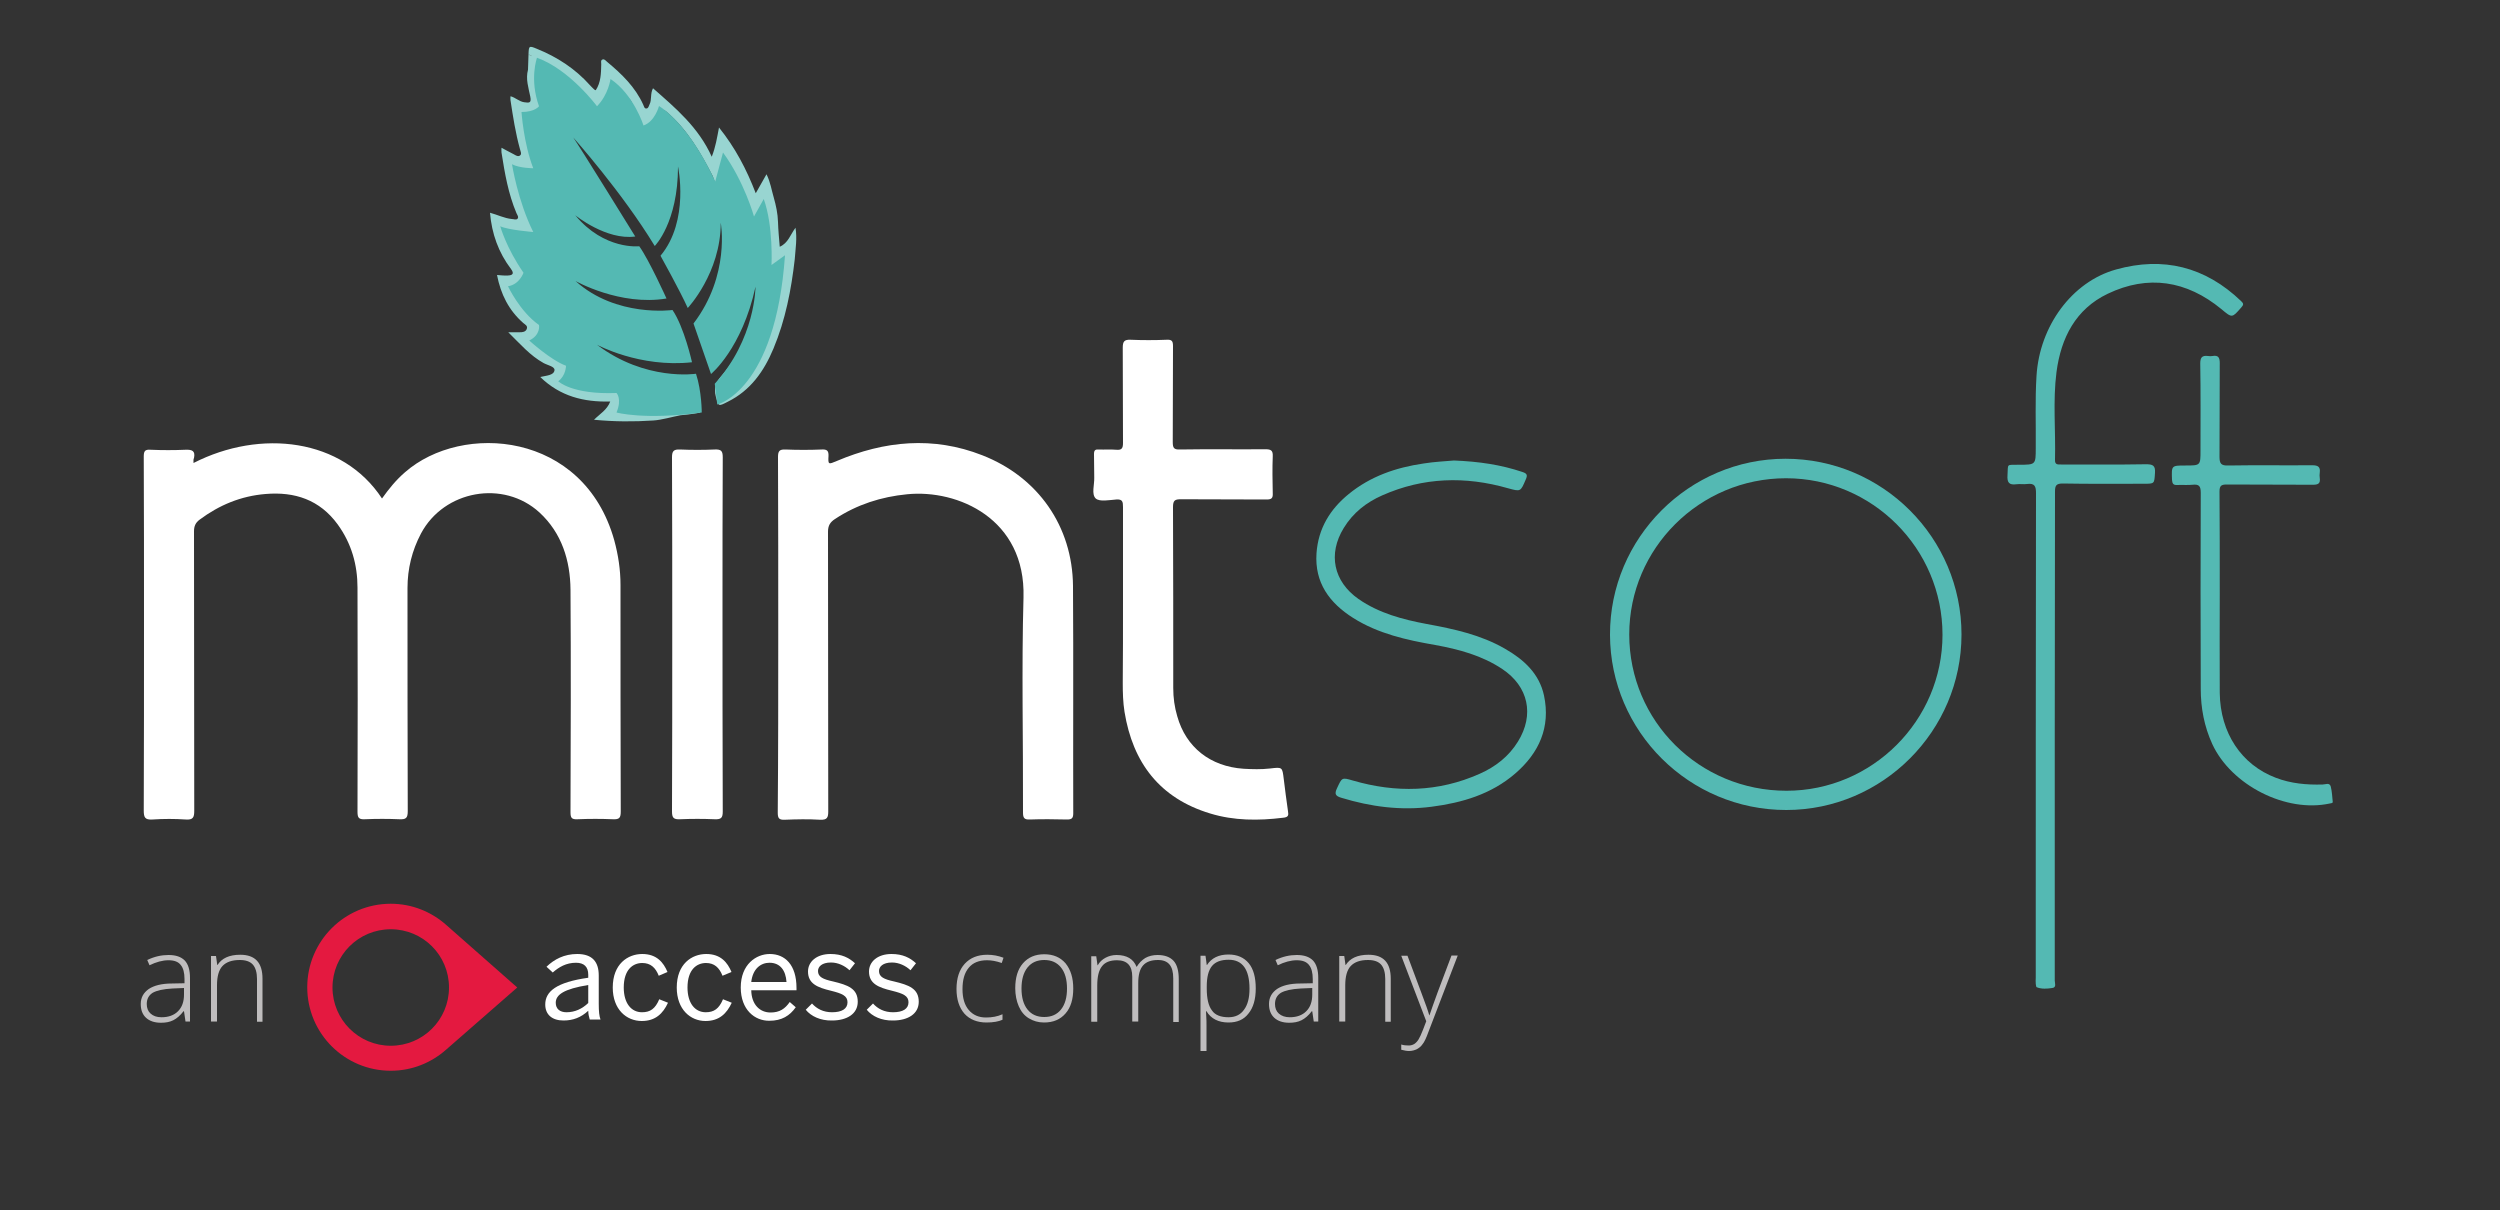 <?xml version="1.0" encoding="utf-8"?>
<!-- Generator: Adobe Illustrator 25.2.0, SVG Export Plug-In . SVG Version: 6.00 Build 0)  -->
<svg version="1.1" id="Layer_1" xmlns="http://www.w3.org/2000/svg" xmlns:xlink="http://www.w3.org/1999/xlink" x="0px" y="0px"
	 viewBox="0 0 1000 484" style="enable-background:new 0 0 1000 484;" xml:space="preserve">
<rect x="0" y="0" width="1000" height="484" fill="#333333" stroke="none"/>
<style type="text/css">
	.st0{fill:#FFFFFF;}
	.st1{fill:#54B9B3;}
	.st2{fill:#98D5D1;}
	.st3{fill:#BFBDBE;}
	.st4{fill:#E41940;}
	.st5{fill:#59595B;}
</style>
<path class="st0" d="M77.4,185.2c26.8-13.7,59.6-9.9,75.4,14.2c2.7-3.8,5.6-7.4,9.2-10.5c22.8-20,71.5-16.4,83.7,27.2
	c1.6,5.9,2.5,11.8,2.5,17.9c0,30.2,0,60.4,0.1,90.6c0,2.6-0.6,3.2-3.1,3.1c-4.7-0.2-9.5-0.2-14.2,0c-2.3,0.1-2.8-0.5-2.8-2.8
	c0.1-29.7,0.2-59.4,0-89c-0.1-11.7-3.5-22.7-12.4-30.9c-14.4-13.2-38.2-8.9-47.4,8.4c-3.6,6.8-5.4,14.1-5.4,21.8
	c0,29.8,0,59.6,0.1,89.3c0,2.8-0.8,3.3-3.3,3.2c-4.6-0.2-9.3-0.2-13.9,0c-2.4,0.1-2.9-0.6-2.9-3c0.1-29.9,0.1-59.8,0-89.6
	c0-9.2-2.4-17.7-7.9-25.3c-7.2-9.9-17.2-13.2-28.9-12.2c-9.8,0.8-18.5,4.4-26.4,10.3c-1.6,1.2-2.2,2.6-2.2,4.6
	c0.1,37.3,0,74.5,0.1,111.8c0,2.7-0.5,3.7-3.4,3.5c-4.4-0.3-8.9-0.3-13.3,0c-3.1,0.2-3.5-0.9-3.5-3.7c0.1-25.1,0.1-50.3,0.1-75.4
	c0-22,0-44-0.1-66c0-2.2,0.4-3,2.8-2.8c4.6,0.2,9.3,0.2,13.9,0c2.6-0.1,4,0.4,3.4,3.3C77.3,183.7,77.4,184.3,77.4,185.2z"/>
<path class="st0" d="M311.3,253.7c0-23.6,0-47.2-0.1-70.9c0-2.4,0.6-3.1,3-3c4.8,0.2,9.7,0.2,14.5,0c2-0.1,2.8,0.4,2.7,2.6
	c-0.2,3.5,0,3.4,3.3,2c19.1-8.1,38.6-10,58.2-2.3c22.3,8.7,36.1,28.4,36.3,52.3c0.2,30.3,0,60.6,0.1,90.9c0,2-0.6,2.5-2.5,2.5
	c-4.9-0.1-9.9-0.2-14.8,0c-2.3,0.1-2.8-0.6-2.8-2.8c0.1-28.7-0.6-57.4,0.2-86c0.9-31.6-26.4-43.3-46.5-41.3
	c-10.4,1-20.1,4.1-28.9,9.9c-2,1.3-2.8,2.7-2.8,5.1c0.1,37.3,0,74.5,0.1,111.8c0,2.5-0.4,3.5-3.2,3.4c-4.7-0.3-9.5-0.2-14.2,0
	c-2.4,0.1-2.8-0.7-2.8-2.9C311.3,301.1,311.3,277.4,311.3,253.7z"/>
<path class="st0" d="M449.2,241.3c0-12.8,0-25.6,0-38.5c0-2.1-0.2-3.2-2.7-3c-2.8,0.2-6.6,1-8.2-0.4c-1.8-1.7-0.5-5.5-0.6-8.4
	c-0.1-3.1,0-6.3-0.1-9.4c0-1.5,0.5-1.9,1.9-1.8c2.3,0.1,4.7-0.1,7,0.1c2.2,0.2,2.7-0.6,2.7-2.7c-0.1-12.7,0-25.4-0.1-38.1
	c0-2.5,0.6-3.3,3.1-3.2c4.8,0.2,9.7,0.2,14.5,0c2-0.1,2.5,0.5,2.5,2.5c-0.1,12.8,0,25.6-0.1,38.4c0,2.3,0.4,3.1,2.9,3
	c11.4-0.2,22.8,0,34.2-0.1c2.2,0,3,0.5,2.9,2.8c-0.2,4.9-0.1,9.9,0,14.8c0.1,2-0.5,2.5-2.5,2.5c-11.4-0.1-22.8,0-34.2-0.1
	c-2.4,0-3.2,0.4-3.2,3.1c0.1,24.1,0.1,48.2,0.1,72.4c0,3.9,0.5,7.6,1.6,11.3c3.5,12.5,13.3,20.1,26.5,21c3.5,0.2,7.1,0.3,10.6-0.1
	c5-0.6,4.9-0.6,5.5,4.2c0.5,4.3,1.1,8.6,1.7,12.9c0.3,1.7,0.1,2.4-2,2.6c-9.8,1.2-19.6,1.2-29.1-1.7c-20.2-6.1-31-20.3-34.3-40.7
	c-0.6-3.8-0.7-7.6-0.7-11.5C449.2,262.7,449.2,252,449.2,241.3z"/>
<path class="st1" d="M784.6,253.8c0,38.6-31.6,70.2-70.1,70.2c-38.8,0-70.4-31.4-70.5-70.1c-0.1-38.7,31.6-70.4,70.2-70.4
	C753,183.5,784.6,215.1,784.6,253.8z M714.6,316.3c34.3,0,62.4-28.1,62.4-62.4c0-34.5-28.1-62.6-62.6-62.6
	c-34.5,0-62.7,28-62.7,62.5C651.7,288.4,679.7,316.3,714.6,316.3z"/>
<path class="st1" d="M821.9,294.7c0,32.5,0,65,0,97.5c0,1,0.8,2.8-1,3c-2,0.3-4.2,0.5-6.2-0.3c-0.3-0.1-0.3-0.9-0.4-1.4
	c-0.1-0.8,0-1.6,0-2.4c0-64.6,0-129.2,0.1-193.8c0-2.8-0.5-4.1-3.6-3.7c-1.4,0.2-2.8-0.1-4.2,0.1c-3,0.4-3.8-0.7-3.6-3.6
	c0.3-4.8-0.6-4.1,4.5-4.2c6.8,0,6.8,0,6.8-6.7c0.1-9.6-0.3-19.2,0.3-28.8c1.2-20,14.2-37.7,31.8-42.6c18.9-5.3,35.7-1.1,50,12.6
	c1.1,1,1.1,1.5,0.1,2.6c-3.7,4.2-3.6,4.3-8,0.6c-13.9-11.4-29.3-13.8-45.4-6.1c-12.8,6.1-18.7,17.6-20.5,31.3
	c-1.5,11.6-0.3,23.4-0.6,35.1c-0.1,2.1,1.2,1.9,2.5,1.9c11.3,0,22.6,0.1,33.9-0.1c2.6,0,3.8,0.4,3.6,3.4c-0.3,4.4-0.1,4.4-4.5,4.4
	c-10.8,0-21.6,0.1-32.4-0.1c-2.6,0-3.1,0.8-3.1,3.2C822,229.6,821.9,262.2,821.9,294.7z"/>
<path class="st0" d="M268.9,253.8c0-23.6,0-47.2-0.1-70.9c0-2.5,0.7-3.2,3.2-3.1c4.6,0.2,9.3,0.2,13.9,0c2.5-0.1,3.2,0.5,3.2,3.1
	c-0.1,19.5-0.1,39-0.1,58.4c0,27.8,0,55.5,0.1,83.3c0,2.5-0.6,3.2-3.2,3.1c-4.6-0.2-9.3-0.2-13.9,0c-2.5,0.1-3.2-0.5-3.2-3.1
	C268.9,301,268.9,277.4,268.9,253.8z"/>
<path class="st1" d="M581.6,184.2c10,0.4,18.8,1.7,27.4,4.6c1.8,0.6,2.1,1.2,1.3,3c-2.1,4.9-2,4.9-7.1,3.5
	c-17.1-4.9-33.9-4.4-50.2,2.8c-6.4,2.8-11.8,7-15.5,13.1c-6.4,10.4-4.1,21.4,5.9,28.4c8.2,5.7,17.7,8.2,27.3,10
	c10.9,2,21.6,4.3,31.3,9.9c7.5,4.3,13.7,9.9,15.6,18.7c2.7,12.7-2,23-11.5,31.2c-9.6,8.3-21.2,11.7-33.5,13.3
	c-12.3,1.6-24.3,0-36.1-3.6c-2.3-0.7-2.8-1.5-1.7-3.8c2-4.3,1.9-4.4,6.3-3.1c17.2,5,34.2,4.7,50.8-2.7c6.3-2.8,11.6-6.9,15.3-12.9
	c6.6-10.7,4.2-22-6.3-29c-8.1-5.4-17.4-7.9-26.8-9.6c-11.5-2-22.8-4.5-32.8-10.8c-9.5-6-15.5-14.1-14.7-25.9
	c0.7-9.9,5.4-17.6,12.9-23.7c8.7-7.1,18.9-10.6,29.9-12.2C573.7,184.7,578.2,184.5,581.6,184.2z"/>
<path class="st1" d="M887.9,237.5c0,13.2-0.1,26.4,0,39.7c0.2,16,8.7,28.7,22.4,33.9c6,2.3,12.3,2.9,18.8,2.7c1.1,0,2.7-0.9,3.2,0.8
	c0.5,2,0.6,4.2,0.8,6.2c0,0.5-0.8,0.5-1.2,0.6c-17.5,3.8-39.4-7.3-47-23.8c-3.2-7-4.6-14.4-4.6-22c-0.1-26.1-0.1-52.3,0-78.4
	c0-2.7-0.6-3.6-3.3-3.3c-2,0.2-4,0-6.1,0.1c-1.6,0.1-2-0.6-2.1-2.1c-0.2-5.7-0.3-5.7,5.4-5.7c6,0,6,0,6-6c0-11.6,0.1-23.2-0.1-34.8
	c0-2.4,0.7-3.3,3.1-3c0.6,0.1,1.2,0.1,1.8,0c2.3-0.4,2.9,0.6,2.9,2.8c-0.1,12.5,0,25-0.1,37.5c0,2.7,0.6,3.6,3.5,3.5
	c11.2-0.2,22.4,0,33.6-0.1c2.4,0,3.3,0.7,3,3c-0.1,0.7-0.1,1.4,0,2.1c0.3,2.1-0.5,2.7-2.7,2.7c-11.5-0.1-23,0-34.5-0.1
	c-2.2,0-2.9,0.5-2.9,2.8c0.1,13.6,0.1,27.3,0.1,40.9C887.8,237.5,887.9,237.5,887.9,237.5z"/>
<g>
	<path class="st2" d="M232.6,64.8C232.6,64.8,232.6,64.8,232.6,64.8C232.6,64.8,232.6,64.8,232.6,64.8L232.6,64.8z"/>
	<path class="st2" d="M231.4,63C231.4,63,231.4,63,231.4,63C231.4,62.9,231.4,62.9,231.4,63L231.4,63z"/>
	<path class="st2" d="M232,64.2C232,64.2,232,64.2,232,64.2C232,64.2,232,64.2,232,64.2C232,64.2,232,64.2,232,64.2
		C232,64.2,232,64.2,232,64.2z"/>
	<path class="st2" d="M318.2,91.1c-2.1,2.8-2.9,6.1-6.3,7.6c-0.3-3.5-0.6-6.7-0.7-9.9c-0.1-3.4-0.8-6.6-1.7-9.8
		c-0.9-3-1.3-6.1-2.9-9.3c-1.5,2.6-2.8,4.9-4.3,7.6c-3.7-9.6-8.2-18.2-14.7-26.3c-0.8,4.1-1.3,7.6-2.9,11.7
		c-5.3-11.8-14.5-19.5-23.5-27.4c-1.2,2.3-0.4,4.6-1.4,6.5c-0.3,0.6-0.4,1.5-1.2,1.6c-0.9,0.1-1-0.9-1.3-1.5
		c-3.2-7.1-8.6-12.3-14.5-17.2c-0.5-0.4-1-1.2-1.8-0.9c-0.8,0.3-0.5,1.2-0.5,1.9c-0.1,3.6-0.1,7.2-2.2,10.4
		c-0.3-0.1-0.5-0.2-0.6-0.3c-0.6-0.6-1.2-1.1-1.7-1.7c-5.9-6.6-13.1-11.3-21.3-14.6c-3.1-1.3-3.2-1.2-3.3,2.4c0.6,0,1,0.2,1.4,0.6
		c-0.4-0.3-0.8-0.5-1.4-0.6c-0.1,2-0.1,4-0.2,6c-1,3.7,0.2,7.2,0.9,10.7c0.5,2.6-0.3,2.6-2.4,2.3c-2.1-0.3-3.5-1.9-5.5-2.4
		c0,0.7-0.1,1.2,0,1.6c1,6.6,2,13.1,3.8,19.6c0.2,0.9,0.8,1.9,0,2.5c-0.8,0.6-1.8-0.1-2.5-0.5c-1.6-0.8-3.2-1.7-4.9-2.6
		c0,0.8-0.1,1.3,0,1.9c1.3,8.3,2.7,16.5,6,24.3c0.3,0.7,1,1.5,0.4,2.2c-0.6,0.6-1.5,0.1-2.3,0.1c-3-0.3-5.7-1.7-8.7-2.5
		c0.7,8.4,3.4,15.9,8.4,22.5c1.4,1.9,0.6,2.5-1.2,2.6c-1.4,0.1-2.9-0.1-4.4-0.2c1.5,7.7,4.7,14.1,10.5,19.2c0.7,0.6,1.9,1.1,1.4,2.4
		c-0.5,1.2-1.7,1.3-2.8,1.3c-1.3,0-2.7,0-4.6,0c4.8,4.7,8.7,9.3,14.1,12.3c1.6,0.9,4.6,1.4,4.4,2.9c-0.3,2.1-3.3,2.1-5.7,2.7
		c7.9,7.7,17.4,10.1,28,9.8c-1.3,3.4-4.1,4.9-6.5,7.3c8.2,0.8,16,0.8,23.7,0.3c3.3-0.2,7.7-1.5,10.9-2.1c4.9-0.4,7-1,8-1
		c-4-3-13.7-4.4-19-5c-1.7-0.2-1.8,1.9-3,1c-1.5-1.2-3.1-1.3-3-3c0.1-1.7-5.5-6.3-8-6c-5.6,0.6-7.8,2.6-13,0c-4.3-2.2-3.2-1.9-1-6
		c1.1-2-1.8-4.1-4-5c-3.9-1.6-2.6-1.4-6-4c-2-1.5-3.4-0.9-1-3c3-2.7,1.2-6.4-2-9c-3.8-3.1-8.3-4.3-10-9c-0.6-1.6-1.9-1.3,0-2
		c3.4-1.3,5.1-5.9,3-9c-2.7-4-5.8-5.2-7-10c-0.6-2.4-1.8-0.3,0,0c2.1,0.3,3.9,3.7,6,4c1,0.2,5.3-1.2,6-2c0.9-0.9,3.4-4.1,3-5
		c-2.6-6.4-9.8-14.1-11-21c-0.5-3-5.2-1.5-2-1c1.4,0.2,4.6,2.9,6,3c1-0.9,4.2-6,4-7c-1.2-6-3.8-9.8-4-16c-0.6-1.2-5.5-2.2-4-2
		c2,0.2,3.6-4.2,5.4-5c0,0-1.4,7-1.4,7c4.3,4.9,7.9,4,11.2,9.5c5.8,9.8,11.3,19.7,16.9,29.6c0.6,1,0.6-3.5-1.1-2.1
		c3.5,2,1.6,2.1,6,2c-2.4-4.2-1.9-4.2-4-8c-3.2-5.9-6.9-9-9.8-15c-0.6-0.2-0.8-0.6-0.6-1.2c-0.4,0-0.6-0.2-0.6-0.6
		c-0.6-0.2-0.8-0.6-0.6-1.2c-0.5-0.1-0.6-0.5-0.6-0.9c-0.1-0.2-0.3-0.3-0.5-0.5c-0.4-0.3-0.8-0.6-1.2-0.9c0.4,0.3,0.8,0.6,1.2,0.9
		c0.2,0.2,0.3,0.3,0.5,0.5c0.2,0.3,0.4,0.6,0.6,0.9c0.5,0.3-3.3,3.5-3.4,4.1c0.4,0,4.6-2.6,4.6-2.2c0.6,0.2-6.4-14.4-6.6-13.8
		c1.3-0.2,15.4,10.3,16,11c6.1,7.4,9.5,14.2,15,22c1.9,2.7,2.5,5.6,5,8c1.5-2.2,2.4-4.5,3-7c-1.4-0.1-0.5,5.7-1,4.8
		c-8-14-13.9-27.8-22-41.8c-2.3-4-1.2-2.5,3-7c-0.1-1.9-0.1,0,0-2c0-1.2-0.8-0.5,0,0c3.2,2.1,5.4-2,7.2,1.2
		c1.6,2.9,3.3,9.8,4.8,12.8c2.5-0.2,4.1-0.8,6-2c1.5-3.5,0.4-9,3.4-6.5c8.3,7.1,13.6,16.3,18.5,25.8c0.2,0.4,1.5,4.6,2.1,5.7
		c1.2-4.3,0.8-2.8,2-7c5.8,8.2,8.3,14.1,12,23c2-1.9,1.2-5.1,3-7c1.2,2.3-0.2,3.6,0,6c0.4,4.9,4.4,5.5,4.2,10.4
		c-0.1,1.2-2,7.1-1.2,7.6c1,0.6,2-0.3,3-1c0.6-0.4-0.7,1.4,0,2c0.3,0.3,2.1-0.6,2,0c-1.4,8.9-4.4,10.4-7,19c-0.5,4.4-0.5,6.4-3,10
		c-0.1,3.4-1.3,2.5-3,5c-0.9,1.3,0.5-1.2,0-2c-1.5-2.1-3.7,3.3-5.5,1.4c-1.7,2.3-3.3,4.8-5.3,7c-2.1,2.4-2.9,4.7-2.1,7.9
		c1.1,4.1,0.9,4.2,4.8,2.2c9.1-4.5,14.5-12.2,18.3-21.3c4.8-11.5,7.1-23.5,8.5-35.7C318.2,99.4,318.9,95.4,318.2,91.1z M232.3,59.9
		c0.2,0.2-3.7,0.3-3.5,0.5C228.7,60.3,232.5,60.1,232.3,59.9z"/>
	<path class="st2" d="M231.4,62.9C231.4,62.9,231.4,63,231.4,62.9C231.4,63,231.4,63,231.4,62.9C231.4,63,231.4,62.9,231.4,62.9z"/>
	<path class="st2" d="M233.2,66C233.2,66,233.2,66,233.2,66C233.2,66,233.2,66,233.2,66C233.2,66,233.2,66,233.2,66
		C233.2,66,233.2,66,233.2,66z"/>
	<path class="st2" d="M232.6,64.8C232.6,64.8,232.6,64.8,232.6,64.8C232.6,64.8,232.6,64.8,232.6,64.8
		C232.6,64.8,232.6,64.8,232.6,64.8z"/>
</g>
<path class="st1" d="M286.9,161.8c0,0,23.3-5.4,27.1-59.7l-5.4,3.9c0,0,0.8-15.5-3.1-26.4l-3.9,7c0,0-3.9-14-12.4-25.6l-3.1,11.6
	c0,0-9.3-21.7-22.5-30.2c0,0-1.6,6.2-6.2,7.8c0,0-3.9-12.4-13.2-18.6c0,0-0.8,6.2-5.4,10.9c0,0-10.9-14.7-24-19.4
	c0,0-3.1,8.5,0.8,19.4c0,0-1.6,2.3-7,2.3c0,0,0.8,12.4,4.7,22.5c0,0-5.4,0-8.5-1.6c0,0,2.3,14.7,8.5,27.1c0,0-10.1-0.8-13.2-2.3
	c0,0,2.3,8.5,9.3,18.6c0,0-1.6,4.7-6.2,5.4c0,0,4.7,10.1,12.4,15.5c0,0,0.8,3.9-3.9,6.2c0,0,8.5,7.8,14.7,10.1c0,0,0,3.9-3.1,6.2
	c0,0,5.4,5.4,23.3,4.7c0,0,2.3,2.3,0,7.8c0,0,10.9,3.1,34.1,0c0,0,0-8.5-2.3-15.5c0,0-20.2,3.1-39.6-11.6c0,0,17.1,9.3,38,7
	c0,0-3.1-14-7.8-20.9c0,0-22.5,3.1-38.8-11.6c0,0,17.8,10.1,36.4,7c0,0-7-15.5-10.9-20.9c0,0-14,1.6-25.6-12.4c0,0,12.4,10.1,24,8.5
	c0,0-22.5-36.4-24.8-39.6c0,0,19.4,21.7,32.6,43.4c0,0,9.3-9.3,9.3-31.8c0,0,4.7,21.7-7,35.7c0,0,7.8,14,10.9,20.9
	c0,0,13.2-14,13.2-34.1c0,0,3.9,20.9-10.9,40.3l7,20.2c0,0,12.4-10.1,17.8-34.9c0,0,0,20.9-16.3,38.8L286.9,161.8z"/>
<g>
	<path class="st3" d="M74.2,408.6l-0.6-4.1h-0.2c-1.3,1.7-2.7,2.9-4.1,3.6s-3,1-4.9,1c-2.6,0-4.6-0.7-6-2s-2.1-3.1-2.1-5.5
		c0-2.6,1.1-4.5,3.2-6c2.1-1.4,5.2-2.2,9.3-2.2l5-0.1v-1.7c0-2.5-0.5-4.4-1.5-5.6c-1-1.3-2.6-1.9-4.9-1.9c-2.4,0-4.9,0.7-7.6,2
		l-0.9-2.1c2.9-1.4,5.7-2,8.5-2c2.9,0,5,0.7,6.5,2.2c1.4,1.5,2.1,3.8,2.1,7v17.4L74.2,408.6L74.2,408.6z M64.6,406.9
		c2.8,0,5-0.8,6.6-2.4s2.4-3.8,2.4-6.7v-2.6l-4.6,0.2c-3.7,0.2-6.3,0.8-7.9,1.7c-1.6,1-2.4,2.5-2.4,4.5c0,1.6,0.5,2.9,1.5,3.8
		C61.3,406.4,62.7,406.9,64.6,406.9z"/>
	<path class="st3" d="M102.8,408.6v-17c0-2.6-0.6-4.6-1.7-5.8c-1.1-1.2-2.8-1.8-5.2-1.8c-3.1,0-5.4,0.8-6.9,2.4s-2.2,4.2-2.2,7.7
		v14.5h-2.4v-26.2h2l0.5,3.6H87c1.7-2.7,4.7-4.1,9.1-4.1c6,0,8.9,3.2,8.9,9.6v17.2h-2.2V408.6z"/>
</g>
<g>
	<path class="st3" d="M394.6,409c-3.7,0-6.7-1.2-8.8-3.5c-2.1-2.4-3.2-5.7-3.2-9.9c0-4.3,1.1-7.7,3.3-10.1c2.2-2.4,5.2-3.6,9-3.6
		c2.3,0,4.4,0.4,6.5,1.2l-0.7,2.1c-2.3-0.8-4.2-1.1-5.9-1.1c-3.2,0-5.7,1-7.3,3c-1.7,2-2.5,4.8-2.5,8.6c0,3.5,0.8,6.3,2.5,8.3
		s4,3,6.9,3c2.4,0,4.6-0.4,6.6-1.3v2.2C399.5,408.6,397.3,409,394.6,409z"/>
	<path class="st3" d="M429.3,395.4c0,4.3-1,7.6-3.1,10s-4.9,3.6-8.6,3.6c-2.3,0-4.3-0.6-6.1-1.7c-1.8-1.1-3.1-2.7-4-4.8
		c-0.9-2.1-1.4-4.5-1.4-7.2c0-4.3,1-7.6,3.1-10s4.9-3.6,8.5-3.6s6.4,1.2,8.5,3.6C428.3,387.9,429.3,391.2,429.3,395.4z M408.6,395.4
		c0,3.6,0.8,6.4,2.4,8.4s3.8,3,6.7,3c2.9,0,5.1-1,6.7-3s2.4-4.8,2.4-8.4s-0.8-6.4-2.4-8.4s-3.8-3-6.7-3c-2.9,0-5.1,1-6.7,3
		S408.6,391.8,408.6,395.4z"/>
	<path class="st3" d="M469.3,408.6v-17.2c0-2.6-0.5-4.4-1.5-5.6s-2.5-1.8-4.6-1.8c-2.7,0-4.7,0.7-6,2.2s-1.9,3.8-1.9,7v15.4h-2.4
		v-17.9c0-4.4-2-6.6-6.1-6.6c-2.8,0-4.8,0.8-6,2.4c-1.3,1.6-1.9,4.2-1.9,7.7v14.5h-2.4v-26.2h2l0.5,3.6h0.1c0.7-1.3,1.8-2.3,3.1-3
		c1.3-0.7,2.8-1.1,4.4-1.1c4.1,0,6.8,1.6,8,4.7h0.1c0.9-1.5,2-2.6,3.4-3.5c1.4-0.8,3.1-1.2,4.9-1.2c2.9,0,5,0.8,6.4,2.3
		s2.1,4,2.1,7.3v17.2h-2.2V408.6z"/>
	<path class="st3" d="M491.4,409c-4,0-7-1.5-8.8-4.5h-0.2l0.1,2c0.1,1.2,0.1,2.5,0.1,3.9v10h-2.4v-38.1h2l0.5,3.7h0.1
		c1.8-2.8,4.7-4.2,8.6-4.2c3.5,0,6.2,1.2,8.1,3.5s2.8,5.7,2.8,10.1c0,4.3-1,7.7-2.9,10C497.5,407.9,494.8,409,491.4,409z
		 M491.4,406.9c2.7,0,4.8-1,6.2-3c1.5-2,2.2-4.8,2.2-8.4c0-7.7-2.8-11.6-8.3-11.6c-3.1,0-5.3,0.8-6.7,2.5c-1.4,1.7-2.1,4.4-2.1,8.2
		v0.8c0,4.1,0.7,7,2.1,8.8C486,406,488.3,406.9,491.4,406.9z"/>
	<path class="st3" d="M525.5,408.6l-0.6-4.1h-0.2c-1.3,1.7-2.7,2.9-4.1,3.6c-1.4,0.7-3,1-4.9,1c-2.6,0-4.6-0.7-6-2s-2.1-3.1-2.1-5.5
		c0-2.6,1.1-4.5,3.2-6c2.1-1.4,5.2-2.2,9.3-2.2l5-0.1v-1.7c0-2.5-0.5-4.4-1.5-5.6c-1-1.3-2.6-1.9-4.9-1.9c-2.4,0-4.9,0.7-7.6,2
		l-0.9-2.1c2.9-1.4,5.7-2,8.5-2c2.9,0,5,0.7,6.5,2.2c1.4,1.5,2.1,3.8,2.1,7v17.4L525.5,408.6L525.5,408.6z M515.9,406.9
		c2.8,0,5-0.8,6.6-2.4s2.4-3.8,2.4-6.7v-2.6l-4.6,0.2c-3.7,0.2-6.3,0.8-7.9,1.7c-1.6,1-2.4,2.5-2.4,4.5c0,1.6,0.5,2.9,1.5,3.8
		C512.6,406.4,514.1,406.9,515.9,406.9z"/>
	<path class="st3" d="M554.1,408.6v-17c0-2.6-0.6-4.6-1.7-5.8c-1.1-1.2-2.8-1.8-5.2-1.8c-3.1,0-5.4,0.8-6.9,2.4s-2.2,4.2-2.2,7.7
		v14.5h-2.4v-26.2h2l0.5,3.6h0.1c1.7-2.7,4.7-4.1,9.1-4.1c6,0,8.9,3.2,8.9,9.6v17.2h-2.2V408.6z"/>
	<path class="st3" d="M560.5,382.3h2.5l5.5,14.7c1.7,4.5,2.8,7.6,3.2,9.1h0.1c0.7-2.1,1.8-5.2,3.3-9.3l5.5-14.6h2.5l-11.7,30.5
		c-0.9,2.5-1.7,4.2-2.4,5c-0.6,0.9-1.4,1.5-2.3,2c-0.9,0.4-1.9,0.7-3.1,0.7c-0.9,0-1.9-0.2-3.1-0.5v-2.1c0.9,0.3,1.9,0.4,3,0.4
		c0.8,0,1.5-0.2,2.2-0.6c0.6-0.4,1.2-1,1.7-1.8s1.1-2.1,1.8-3.9s1.1-2.9,1.3-3.4L560.5,382.3z"/>
</g>
<g>
	<path class="st4" d="M206.9,395l-28.5-25.1l0,0c-5.9-5.2-13.6-8.4-22.1-8.4c-18.5,0-33.4,15-33.4,33.4c0,18.5,15,33.4,33.4,33.4
		c8.5,0,16.2-3.2,22.1-8.4l0,0L206.9,395z M133,395c0-12.9,10.4-23.3,23.3-23.3c12.9,0,23.3,10.4,23.3,23.3s-10.4,23.3-23.3,23.3
		S133,407.8,133,395"/>
	<path class="st0" d="M218.1,401.8c0-5.2,4.4-8.9,17.2-10.7v-1.2c0-3.2-1.7-4.8-4.9-4.8c-3.9,0-6.8,1.7-9.3,3.9l-2.5-2.3
		c3.1-3,7.1-5.1,12.3-5.1c6.1,0,8.6,3.2,8.6,8.6v11.3c0,3.1,0.2,5,0.7,6.3h-4.3c-0.3-1.1-0.6-2.1-0.6-3.5c-2.9,2.7-6.1,3.9-9.9,3.9
		C220.9,408.2,218.1,405.9,218.1,401.8 M235.3,401.2V394c-9.8,1.6-13,3.9-13,7.1c0,2.5,1.7,3.8,4.3,3.8
		C230,404.9,232.9,403.5,235.3,401.2"/>
	<path class="st0" d="M245.1,395c0-9.4,6-13.4,11.8-13.4s8.5,3.4,10.1,7.2l-3.5,1.5c-1.3-3.3-3.3-5.1-6.6-5.1
		c-3.7,0-7.4,2.6-7.4,9.8c0,6.3,3,9.9,7.3,9.9c3.3,0,5.3-1.4,6.9-5.2l3.5,1.4c-2,4.3-5,7.3-10.5,7.3
		C250.6,408.4,245.1,403.8,245.1,395"/>
	<path class="st0" d="M270.7,395c0-9.4,6-13.4,11.8-13.4s8.5,3.4,10.1,7.2l-3.6,1.5c-1.3-3.3-3.3-5.1-6.6-5.1
		c-3.7,0-7.4,2.6-7.4,9.8c0,6.3,3,9.9,7.3,9.9c3.3,0,5.3-1.4,6.9-5.2l3.5,1.4c-2,4.3-5,7.3-10.5,7.3
		C276.2,408.4,270.7,403.8,270.7,395"/>
	<path class="st0" d="M296.3,395c0-9.3,6.2-13.4,11.6-13.4c6.1,0,10.7,4.3,10.7,13.6v0.9h-18.1c0.1,5.8,3.5,8.9,7.7,8.9
		c3.7,0,5.8-1.5,7.7-4.2l2.4,2.1c-2.4,3.4-5.6,5.4-10.5,5.4C301.9,408.4,296.3,403.9,296.3,395 M314.6,392.8
		c-0.3-4.6-2.5-7.7-6.8-7.7c-3.5,0-6.7,2.4-7.3,7.7H314.6z"/>
	<path class="st0" d="M322.3,403.9l2.5-2.5c1.9,2.1,4.5,3.5,8,3.5c4,0,6.2-1.4,6.2-4s-2.2-3.5-6.6-4.6c-5.4-1.3-9.2-2.8-9.2-7.7
		c0-3.9,3.4-7,9-7c4.5,0,7.4,1.5,9.8,3.7l-2.2,2.8c-1.9-1.8-4.6-3.1-7.4-3.1c-3.7,0-5.2,1.7-5.2,3.4c0,2.4,2,3.3,6.1,4.2
		c5.8,1.4,9.8,2.8,9.8,8.1c0,4.9-4.4,7.5-10.3,7.5C328.2,408.3,324.4,406.5,322.3,403.9"/>
	<path class="st0" d="M346.7,403.9l2.5-2.5c1.9,2.1,4.5,3.5,8,3.5c4,0,6.2-1.4,6.2-4s-2.2-3.5-6.6-4.6c-5.4-1.3-9.2-2.8-9.2-7.7
		c0-3.9,3.4-7,9-7c4.5,0,7.4,1.5,9.8,3.7l-2.2,2.8c-1.9-1.8-4.6-3.1-7.4-3.1c-3.7,0-5.2,1.7-5.2,3.4c0,2.4,2,3.3,6.1,4.2
		c5.8,1.4,9.8,2.8,9.8,8.1c0,4.9-4.4,7.5-10.3,7.5C352.6,408.3,348.8,406.5,346.7,403.9"/>
</g>
</svg>
